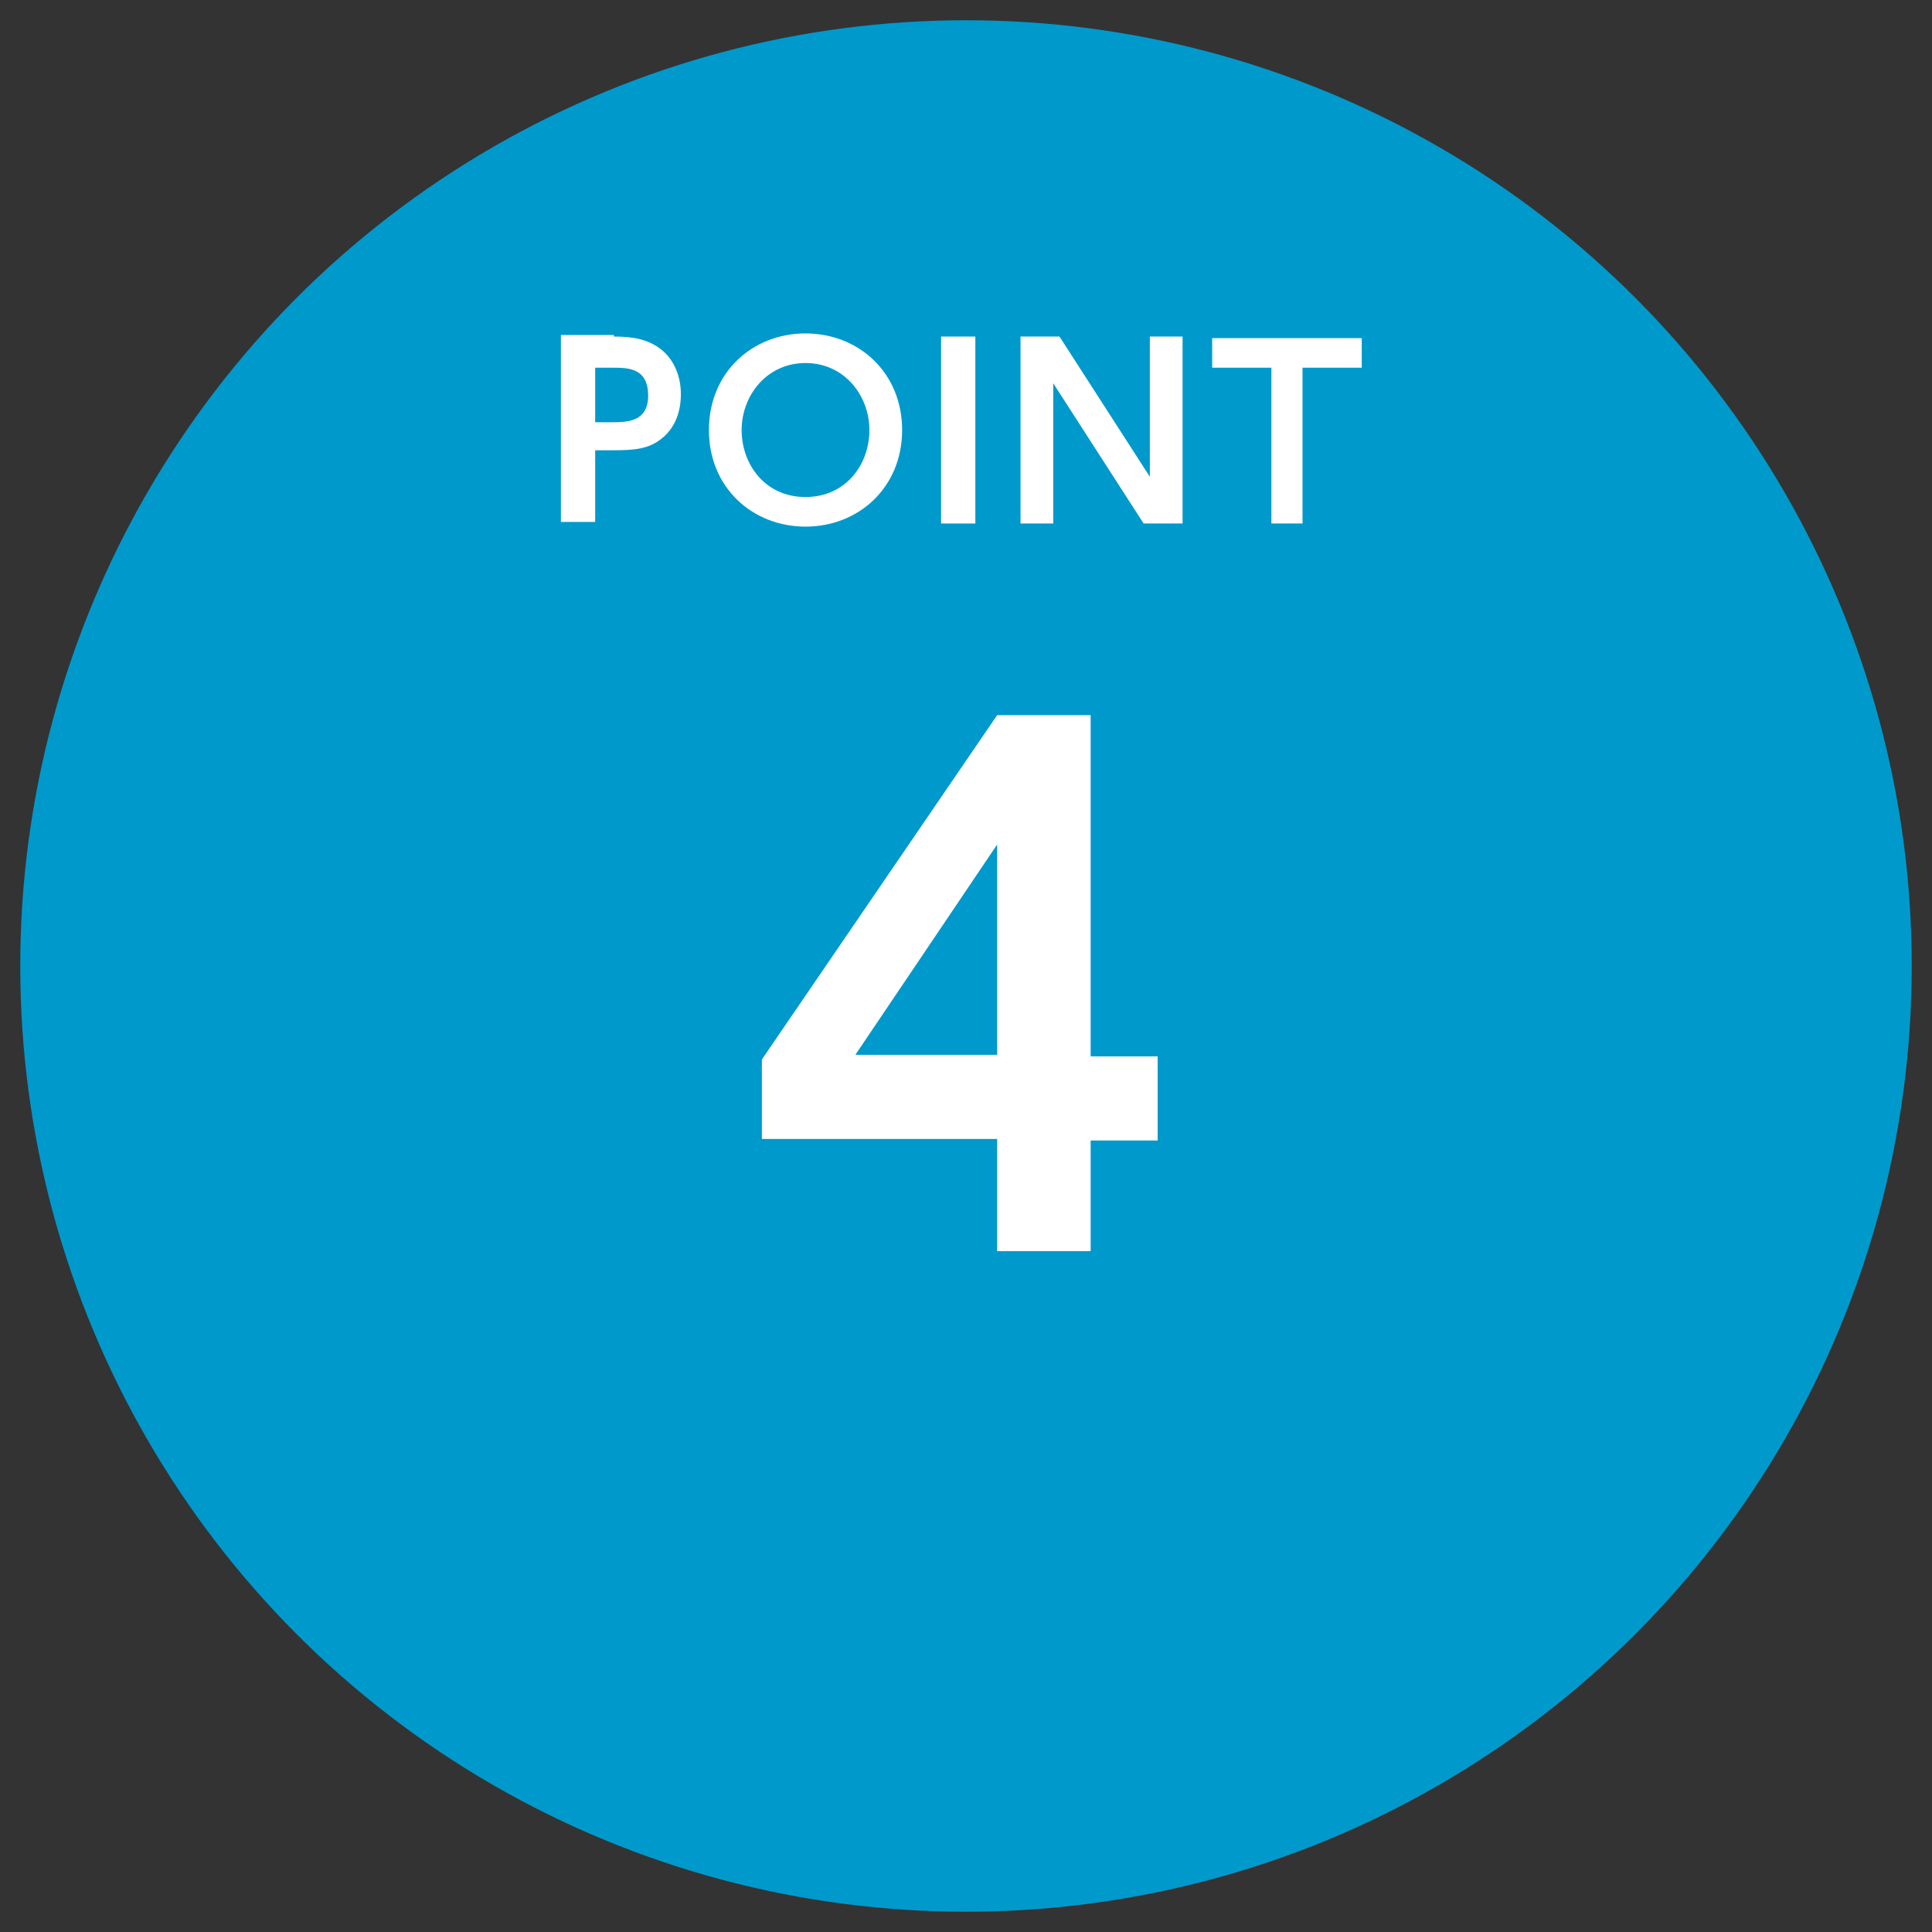<?xml version="1.0" encoding="utf-8"?>
<!-- Generator: Adobe Illustrator 26.5.0, SVG Export Plug-In . SVG Version: 6.00 Build 0)  -->
<svg version="1.1" id="レイヤー_1" xmlns="http://www.w3.org/2000/svg" xmlns:xlink="http://www.w3.org/1999/xlink" x="0px"
	 y="0px" width="124px" height="124px" viewBox="0 0 124 124" style="enable-background:new 0 0 124 124;" xml:space="preserve">
<rect x="0" y="0" width="124" height="124" fill="#333333" stroke="none"/>
<style type="text/css">
	.st0{fill:#0099CC;}
	.st1{fill:#FFFFFF;}
</style>
<g>
	<circle class="st0" cx="62" cy="62" r="60.7"/>
	<g>
		<path class="st1" d="M64,80.2v-7.1H48.9V68L64,45.9h6v21.9h4.3v5.4h-4.3v7.1H64z M54.9,67.7H64V54.2L54.9,67.7z"/>
	</g>
	<g>
		<path class="st1" d="M39.4,21.6c1.3,0,2.2,0.2,3,0.8c0.9,0.7,1.3,1.8,1.3,2.9c0,0.6-0.1,2-1.3,2.9c-0.8,0.6-1.6,0.7-3.1,0.7h-1.1
			v4.6H36v-12H39.4z M39.3,27.1c0.9,0,2.3,0,2.3-1.7c0-1.8-1.3-1.8-2.3-1.8h-1.1v3.5H39.3z"/>
		<path class="st1" d="M45.5,27.6c0-3.7,2.8-6.2,6.2-6.2c3.4,0,6.2,2.5,6.2,6.2s-2.8,6.2-6.2,6.2C48.3,33.8,45.5,31.3,45.5,27.6z
			 M55.8,27.6c0-2.2-1.6-4.3-4.1-4.3c-2.5,0-4.1,2.1-4.1,4.3c0,2.2,1.5,4.3,4.1,4.3S55.8,29.8,55.8,27.6z"/>
		<path class="st1" d="M62.6,21.6v12h-2.2v-12H62.6z"/>
		<path class="st1" d="M68,21.6l5.8,9v-9h2.1v12h-2.5l-5.8-9v9h-2.1v-12H68z"/>
		<path class="st1" d="M83.7,33.6h-2.1v-10h-3.8v-1.9h9.6v1.9h-3.8V33.6z"/>
	</g>
</g>
</svg>
